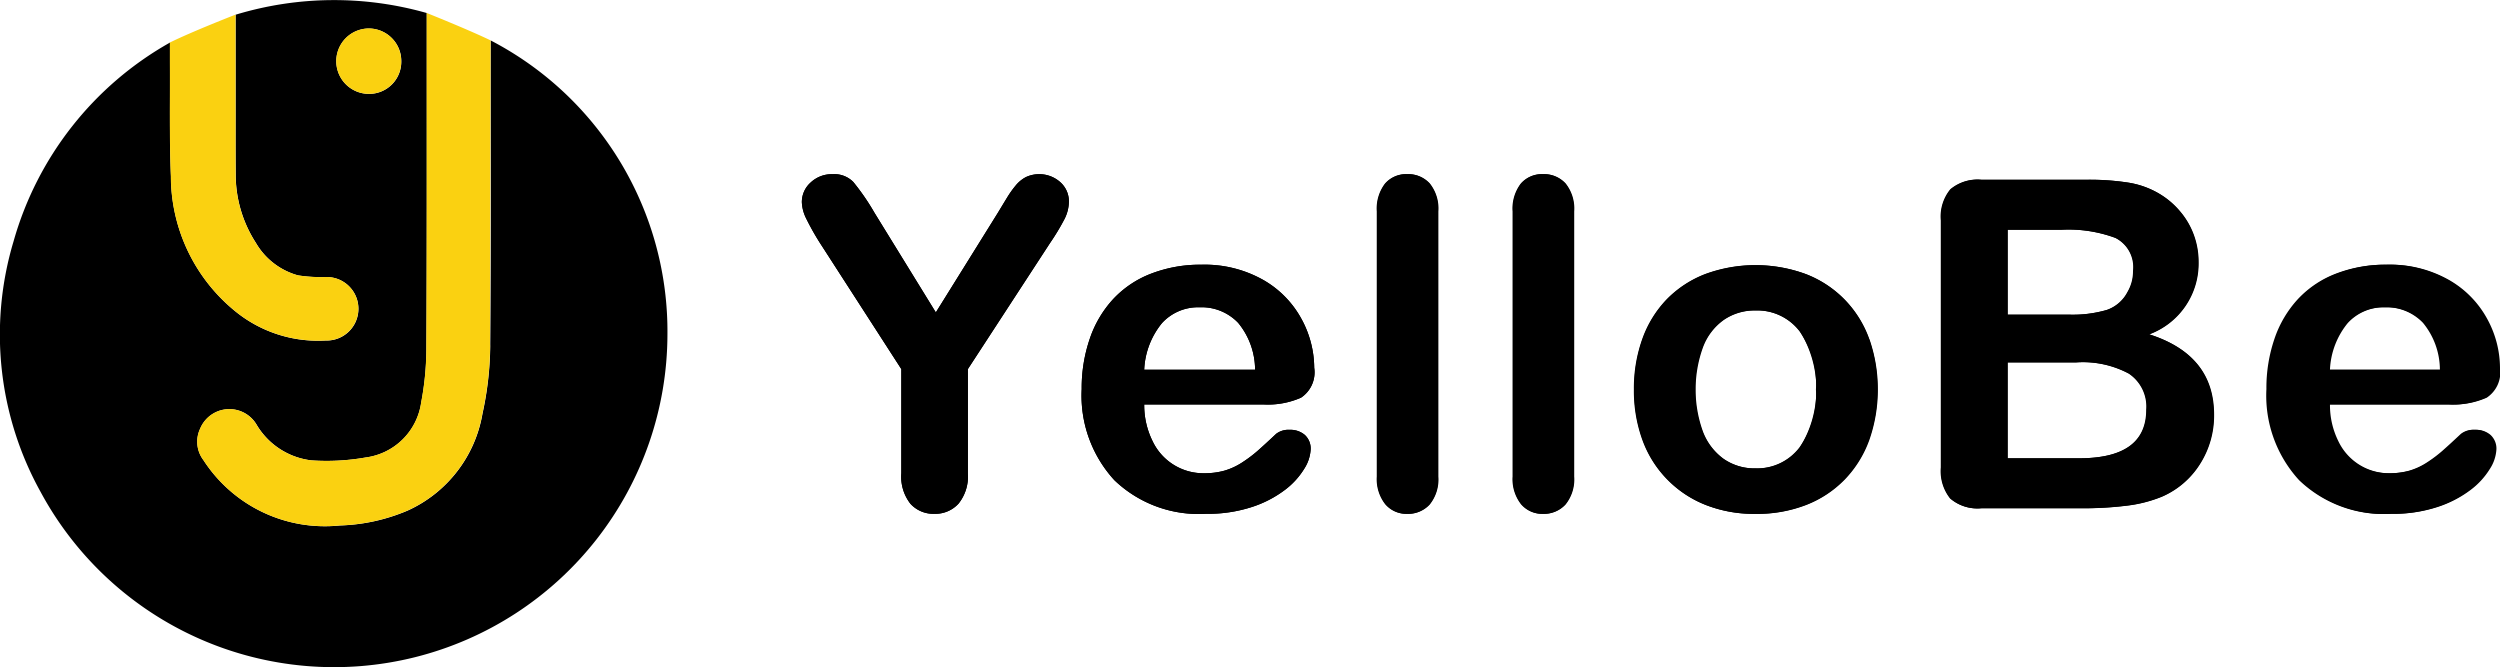 <svg xmlns="http://www.w3.org/2000/svg" width="148.819" height="39.711" viewBox="0 0 148.819 39.711">
  <g id="Group_3224" data-name="Group 3224" transform="translate(-53.18 -47.673)">
    <path id="Path_13555" data-name="Path 13555" d="M63.3,50.206c0,.4,0,.773,0,1.144.012,2.269-.037,4.541.057,6.809A10.362,10.362,0,0,0,67.182,66.2a7.8,7.8,0,0,0,5.391,1.744,1.889,1.889,0,1,0,.03-3.777,9.077,9.077,0,0,1-1.684-.1,4.2,4.2,0,0,1-2.506-1.936,7.487,7.487,0,0,1-1.2-4.072c-.014-1.4-.007-2.8-.007-4.2,0-1.754,0-3.507,0-5.31a20.153,20.153,0,0,1,11.379-.1v2.608c0,5.8.009,11.6-.022,17.4a17.309,17.309,0,0,1-.306,3.165,3.843,3.843,0,0,1-3.32,3.288,13.365,13.365,0,0,1-3.223.17,4.4,4.4,0,0,1-3.266-2.139,1.881,1.881,0,0,0-3.354.261,1.812,1.812,0,0,0,.2,1.863,8.612,8.612,0,0,0,8.12,3.889,11.118,11.118,0,0,0,4.022-.882,7.774,7.774,0,0,0,4.47-5.788,19.606,19.606,0,0,0,.459-4.1c.05-5.817.023-11.636.023-17.455v-.649A19.513,19.513,0,0,1,92.911,67.6,19.844,19.844,0,0,1,55.6,76.961a19.313,19.313,0,0,1-1.609-14.935A19.723,19.723,0,0,1,63.3,50.206ZM77.069,51.3a1.938,1.938,0,0,0-1.918-1.929,1.945,1.945,0,0,0-.012,3.891A1.915,1.915,0,0,0,77.069,51.3Z"/>
    <path id="Path_13556" data-name="Path 13556" d="M167.529,74.788l.029-18.214c-1.392-.668-3.8-1.629-3.8-1.629v2.608c0,5.8.009,11.6-.022,17.4a17.264,17.264,0,0,1-.308,3.165,3.844,3.844,0,0,1-3.318,3.288,13.367,13.367,0,0,1-3.223.17,4.394,4.394,0,0,1-3.267-2.139,1.881,1.881,0,0,0-3.355.261,1.811,1.811,0,0,0,.2,1.863,8.606,8.606,0,0,0,8.118,3.889,11.142,11.142,0,0,0,4.024-.882,7.77,7.77,0,0,0,4.468-5.788,19.437,19.437,0,0,0,.461-4.1M148.469,56.706c0,.4,0,.773,0,1.144.015,2.269-.034,4.541.058,6.809a10.363,10.363,0,0,0,3.829,8.036,7.8,7.8,0,0,0,5.39,1.744,1.889,1.889,0,1,0,.031-3.777,9.079,9.079,0,0,1-1.685-.1,4.2,4.2,0,0,1-2.507-1.936,7.515,7.515,0,0,1-1.2-4.072c-.012-1.4,0-2.8-.007-4.2v-5.31S149.779,56.057,148.469,56.706Zm13.773,1.09a1.935,1.935,0,0,0-1.917-1.929,1.945,1.945,0,0,0-.012,3.891A1.913,1.913,0,0,0,162.242,57.8Z" transform="translate(-85.179 -6.5)" fill="#fad111"/>
    <g id="Group_3225" data-name="Group 3225" transform="translate(100.911 58.041)">
      <g id="Group_3224-2" data-name="Group 3224" transform="translate(0 0)">
        <path id="Path_13557" data-name="Path 13557" d="M509.023,163.21v-6.2l-4.773-7.4a15.266,15.266,0,0,1-.887-1.561,2.385,2.385,0,0,1-.261-.974,1.559,1.559,0,0,1,.527-1.175,1.834,1.834,0,0,1,1.3-.493,1.587,1.587,0,0,1,1.234.462,13.684,13.684,0,0,1,1.261,1.833l3.654,5.934,3.695-5.934q.331-.546.559-.921a5.9,5.9,0,0,1,.5-.7,1.964,1.964,0,0,1,.607-.5,1.886,1.886,0,0,1,2.06.312,1.529,1.529,0,0,1,.5,1.127,2.354,2.354,0,0,1-.254,1.04,13.56,13.56,0,0,1-.867,1.44l-4.894,7.509v6.2a2.582,2.582,0,0,1-.56,1.815,1.872,1.872,0,0,1-1.429.6,1.849,1.849,0,0,1-1.426-.594A2.613,2.613,0,0,1,509.023,163.21Z" transform="translate(-503.102 -145.407)"/>
        <path id="Path_13558" data-name="Path 13558" d="M670.974,204.525h-7.121a4.835,4.835,0,0,0,.5,2.188,3.343,3.343,0,0,0,3.075,1.906,4.427,4.427,0,0,0,1.193-.152,3.966,3.966,0,0,0,1.047-.48,8,8,0,0,0,.934-.7c.284-.25.652-.587,1.106-1.014a1.2,1.2,0,0,1,.8-.239,1.319,1.319,0,0,1,.906.305,1.1,1.1,0,0,1,.347.868,2.368,2.368,0,0,1-.388,1.153,4.536,4.536,0,0,1-1.166,1.266,6.635,6.635,0,0,1-1.961,1.007,8.428,8.428,0,0,1-2.714.4,7.256,7.256,0,0,1-5.453-2,7.444,7.444,0,0,1-1.948-5.426,9.048,9.048,0,0,1,.481-2.994,6.605,6.605,0,0,1,1.4-2.368,6.057,6.057,0,0,1,2.266-1.513,8.13,8.13,0,0,1,2.987-.527,7.087,7.087,0,0,1,3.661.9,5.919,5.919,0,0,1,2.288,2.328,6.127,6.127,0,0,1,.76,2.907,1.815,1.815,0,0,1-.787,1.78A4.9,4.9,0,0,1,670.974,204.525Zm-7.121-2.067h6.6a4.42,4.42,0,0,0-1.007-2.793,3.009,3.009,0,0,0-2.3-.926,2.911,2.911,0,0,0-2.232.938A4.7,4.7,0,0,0,663.852,202.458Z" transform="translate(-643.472 -190.815)"/>
        <path id="Path_13559" data-name="Path 13559" d="M825.709,163.411V147.622a2.453,2.453,0,0,1,.488-1.654,1.652,1.652,0,0,1,1.312-.561,1.721,1.721,0,0,1,1.334.554,2.4,2.4,0,0,1,.507,1.661v15.789a2.366,2.366,0,0,1-.514,1.661,1.729,1.729,0,0,1-1.327.554,1.643,1.643,0,0,1-1.3-.574A2.42,2.42,0,0,1,825.709,163.411Z" transform="translate(-791.485 -145.407)"/>
        <path id="Path_13560" data-name="Path 13560" d="M901.915,163.411V147.622a2.453,2.453,0,0,1,.487-1.654,1.653,1.653,0,0,1,1.313-.561,1.722,1.722,0,0,1,1.334.554,2.4,2.4,0,0,1,.506,1.661v15.789a2.366,2.366,0,0,1-.514,1.661,1.729,1.729,0,0,1-1.327.554,1.649,1.649,0,0,1-1.3-.574A2.427,2.427,0,0,1,901.915,163.411Z" transform="translate(-859.607 -145.407)"/>
        <path id="Path_13561" data-name="Path 13561" d="M984.444,203.848a8.588,8.588,0,0,1-.508,3,6.606,6.606,0,0,1-1.466,2.36,6.458,6.458,0,0,1-2.293,1.514,8.11,8.11,0,0,1-3,.528,7.865,7.865,0,0,1-2.972-.535,6.55,6.55,0,0,1-3.754-3.874,8.552,8.552,0,0,1-.5-2.994,8.7,8.7,0,0,1,.507-3.027,6.573,6.573,0,0,1,1.453-2.348,6.455,6.455,0,0,1,2.295-1.5,8.681,8.681,0,0,1,5.975.007,6.535,6.535,0,0,1,2.308,1.52,6.614,6.614,0,0,1,1.46,2.348A8.644,8.644,0,0,1,984.444,203.848Zm-3.655,0a5.458,5.458,0,0,0-.98-3.467,3.182,3.182,0,0,0-2.635-1.239,3.261,3.261,0,0,0-1.879.552,3.5,3.5,0,0,0-1.254,1.634,6.659,6.659,0,0,0-.439,2.52,6.587,6.587,0,0,0,.433,2.494,3.567,3.567,0,0,0,1.239,1.634,3.223,3.223,0,0,0,1.9.567,3.174,3.174,0,0,0,2.635-1.248A5.435,5.435,0,0,0,980.789,203.848Z" transform="translate(-920.422 -191.032)"/>
        <path id="Path_13562" data-name="Path 13562" d="M1150.57,168.107h-5.975a2.475,2.475,0,0,1-1.848-.581,2.613,2.613,0,0,1-.552-1.846v-14.7a2.558,2.558,0,0,1,.567-1.86,2.515,2.515,0,0,1,1.833-.567h6.334a14.892,14.892,0,0,1,2.428.173,5.18,5.18,0,0,1,1.841.667,4.819,4.819,0,0,1,1.226,1.047,4.591,4.591,0,0,1,.814,1.4,4.693,4.693,0,0,1,.281,1.62,4.5,4.5,0,0,1-2.935,4.294q3.855,1.227,3.853,4.773a5.368,5.368,0,0,1-.838,2.955,5.041,5.041,0,0,1-2.269,1.939,7.989,7.989,0,0,1-2.053.528A20.776,20.776,0,0,1,1150.57,168.107Zm-4.415-16.577v5.055h3.629a7.3,7.3,0,0,0,2.286-.28,2.2,2.2,0,0,0,1.234-1.067,2.419,2.419,0,0,0,.333-1.254,1.946,1.946,0,0,0-1.053-1.966,8.046,8.046,0,0,0-3.214-.488Zm4.121,7.9h-4.121v5.709h4.254q4.015,0,4.014-2.895a2.36,2.36,0,0,0-1.039-2.147A5.83,5.83,0,0,0,1150.276,159.425Z" transform="translate(-1074.396 -148.223)"/>
        <path id="Path_13563" data-name="Path 13563" d="M1335.826,204.525H1328.7a4.839,4.839,0,0,0,.5,2.188,3.339,3.339,0,0,0,3.072,1.906,4.451,4.451,0,0,0,1.195-.152,3.987,3.987,0,0,0,1.046-.48,7.963,7.963,0,0,0,.934-.7c.284-.25.653-.587,1.107-1.014a1.191,1.191,0,0,1,.8-.239,1.318,1.318,0,0,1,.906.305,1.094,1.094,0,0,1,.347.868,2.355,2.355,0,0,1-.387,1.153,4.549,4.549,0,0,1-1.167,1.266,6.617,6.617,0,0,1-1.96,1.007,8.423,8.423,0,0,1-2.714.4,7.256,7.256,0,0,1-5.454-2,7.443,7.443,0,0,1-1.948-5.426,9.043,9.043,0,0,1,.48-2.994,6.6,6.6,0,0,1,1.4-2.368,6.059,6.059,0,0,1,2.266-1.513,8.128,8.128,0,0,1,2.986-.527,7.1,7.1,0,0,1,3.662.9,5.923,5.923,0,0,1,2.286,2.328,6.1,6.1,0,0,1,.76,2.907,1.815,1.815,0,0,1-.787,1.78A4.906,4.906,0,0,1,1335.826,204.525Zm-7.122-2.067h6.6a4.414,4.414,0,0,0-1.007-2.793,3.013,3.013,0,0,0-2.3-.926,2.915,2.915,0,0,0-2.232.938A4.7,4.7,0,0,0,1328.7,202.458Z" transform="translate(-1237.794 -190.815)"/>
      </g>
      <path id="Path_13564" data-name="Path 13564" d="M509.571,165.032a1.849,1.849,0,0,0,1.426.594,1.87,1.87,0,0,0,1.429-.6,2.582,2.582,0,0,0,.56-1.815v-6.2l4.894-7.509a13.8,13.8,0,0,0,.867-1.44,2.354,2.354,0,0,0,.254-1.04,1.529,1.529,0,0,0-.5-1.127,1.886,1.886,0,0,0-2.06-.312,1.964,1.964,0,0,0-.607.5,5.9,5.9,0,0,0-.5.7q-.229.375-.559.921l-3.695,5.934-3.654-5.934a13.684,13.684,0,0,0-1.261-1.833,1.587,1.587,0,0,0-1.234-.462,1.834,1.834,0,0,0-1.3.493,1.559,1.559,0,0,0-.527,1.175,2.385,2.385,0,0,0,.261.974,15.266,15.266,0,0,0,.887,1.561l4.775,7.4v6.2A2.613,2.613,0,0,0,509.571,165.032Z" transform="translate(-503.102 -145.407)"/>
      <path id="Path_13565" data-name="Path 13565" d="M664.913,199.677a2.916,2.916,0,0,1,2.233-.938,3.008,3.008,0,0,1,2.3.926,4.412,4.412,0,0,1,1.007,2.793h-6.6A4.7,4.7,0,0,1,664.913,199.677Zm8.274,4.442a1.815,1.815,0,0,0,.787-1.78,6.123,6.123,0,0,0-.76-2.907,5.921,5.921,0,0,0-2.286-2.328,7.1,7.1,0,0,0-3.662-.9,8.13,8.13,0,0,0-2.987.527,6.057,6.057,0,0,0-2.266,1.513,6.582,6.582,0,0,0-1.4,2.368,9.012,9.012,0,0,0-.482,2.994,7.444,7.444,0,0,0,1.948,5.426,7.258,7.258,0,0,0,5.453,2,8.428,8.428,0,0,0,2.714-.4,6.635,6.635,0,0,0,1.961-1.007,4.536,4.536,0,0,0,1.166-1.266,2.368,2.368,0,0,0,.388-1.153,1.1,1.1,0,0,0-.347-.868,1.319,1.319,0,0,0-.906-.305,1.2,1.2,0,0,0-.8.239c-.454.428-.822.764-1.106,1.014a8,8,0,0,1-.934.7,3.946,3.946,0,0,1-1.047.48,4.421,4.421,0,0,1-1.193.152,3.344,3.344,0,0,1-3.074-1.906,4.836,4.836,0,0,1-.5-2.188h7.123A4.9,4.9,0,0,0,673.187,204.119Z" transform="translate(-643.472 -190.815)"/>
      <path id="Path_13566" data-name="Path 13566" d="M826.48,165.052a1.646,1.646,0,0,0,1.3.574,1.735,1.735,0,0,0,1.327-.554,2.375,2.375,0,0,0,.513-1.661V147.622a2.391,2.391,0,0,0-.507-1.661,1.725,1.725,0,0,0-1.333-.554,1.654,1.654,0,0,0-1.314.561,2.453,2.453,0,0,0-.486,1.654v15.789A2.426,2.426,0,0,0,826.48,165.052Z" transform="translate(-791.728 -145.407)"/>
      <path id="Path_13567" data-name="Path 13567" d="M902.671,165.052a1.644,1.644,0,0,0,1.3.574,1.735,1.735,0,0,0,1.328-.554,2.375,2.375,0,0,0,.514-1.661V147.622a2.387,2.387,0,0,0-.508-1.661,1.725,1.725,0,0,0-1.334-.554,1.656,1.656,0,0,0-1.314.561,2.463,2.463,0,0,0-.486,1.654v15.789A2.426,2.426,0,0,0,902.671,165.052Z" transform="translate(-859.835 -145.407)"/>
      <path id="Path_13568" data-name="Path 13568" d="M980.081,207.3a3.176,3.176,0,0,1-2.634,1.248,3.22,3.22,0,0,1-1.9-.567,3.562,3.562,0,0,1-1.241-1.634,7.391,7.391,0,0,1,.007-5.014,3.492,3.492,0,0,1,1.254-1.634,3.256,3.256,0,0,1,1.879-.552,3.185,3.185,0,0,1,2.634,1.239,6.584,6.584,0,0,1,0,6.914Zm4.133-6.446a6.452,6.452,0,0,0-3.766-3.869,8.676,8.676,0,0,0-5.973-.007,6.434,6.434,0,0,0-2.3,1.5,6.607,6.607,0,0,0-1.454,2.348,8.706,8.706,0,0,0-.5,3.027,8.554,8.554,0,0,0,.5,2.994,6.547,6.547,0,0,0,3.755,3.874,7.856,7.856,0,0,0,2.972.535,8.105,8.105,0,0,0,3-.528,6.466,6.466,0,0,0,2.3-1.514,6.632,6.632,0,0,0,1.466-2.36,9.166,9.166,0,0,0,.005-6Z" transform="translate(-920.666 -191.032)"/>
      <path id="Path_13569" data-name="Path 13569" d="M1149.625,151.53a8.056,8.056,0,0,1,3.215.488,1.945,1.945,0,0,1,1.053,1.966,2.4,2.4,0,0,1-.334,1.254,2.186,2.186,0,0,1-1.232,1.067,7.294,7.294,0,0,1-2.288.28h-3.626V151.53Zm4.014,8.562a2.359,2.359,0,0,1,1.041,2.147q0,2.9-4.015,2.895h-4.253v-5.709h4.12A5.82,5.82,0,0,1,1153.638,160.092Zm-.106,7.862a8,8,0,0,0,2.054-.528,5.029,5.029,0,0,0,2.266-1.939,5.359,5.359,0,0,0,.841-2.955q0-3.545-3.854-4.773a4.494,4.494,0,0,0,2.933-4.294,4.652,4.652,0,0,0-.28-1.62,4.565,4.565,0,0,0-.813-1.4,4.8,4.8,0,0,0-1.227-1.047,5.175,5.175,0,0,0-1.84-.667,14.9,14.9,0,0,0-2.427-.173h-6.334a2.508,2.508,0,0,0-1.833.567,2.557,2.557,0,0,0-.568,1.86v14.7a2.606,2.606,0,0,0,.554,1.846,2.472,2.472,0,0,0,1.848.581h5.972A20.761,20.761,0,0,0,1153.532,167.954Z" transform="translate(-1074.624 -148.223)"/>
      <path id="Path_13570" data-name="Path 13570" d="M1330.292,199.677a2.916,2.916,0,0,1,2.233-.938,3.014,3.014,0,0,1,2.3.926,4.429,4.429,0,0,1,1.007,2.793h-6.6A4.69,4.69,0,0,1,1330.292,199.677Zm8.275,4.442a1.815,1.815,0,0,0,.787-1.78,6.118,6.118,0,0,0-.76-2.907,5.92,5.92,0,0,0-2.288-2.328,7.09,7.09,0,0,0-3.661-.9,8.133,8.133,0,0,0-2.988.527,6.069,6.069,0,0,0-2.266,1.513,6.6,6.6,0,0,0-1.4,2.368,9.009,9.009,0,0,0-.48,2.994,7.449,7.449,0,0,0,1.946,5.426,7.261,7.261,0,0,0,5.455,2,8.434,8.434,0,0,0,2.714-.4,6.635,6.635,0,0,0,1.96-1.007,4.553,4.553,0,0,0,1.166-1.266,2.365,2.365,0,0,0,.388-1.153,1.1,1.1,0,0,0-.348-.868,1.316,1.316,0,0,0-.905-.305,1.2,1.2,0,0,0-.8.239c-.453.428-.822.764-1.106,1.014a7.984,7.984,0,0,1-.935.7,3.94,3.94,0,0,1-1.046.48,4.438,4.438,0,0,1-1.195.152,3.344,3.344,0,0,1-3.072-1.906,4.824,4.824,0,0,1-.5-2.188h7.121A4.907,4.907,0,0,0,1338.568,204.119Z" transform="translate(-1238.266 -190.815)"/>
    </g>
  </g>
</svg>
